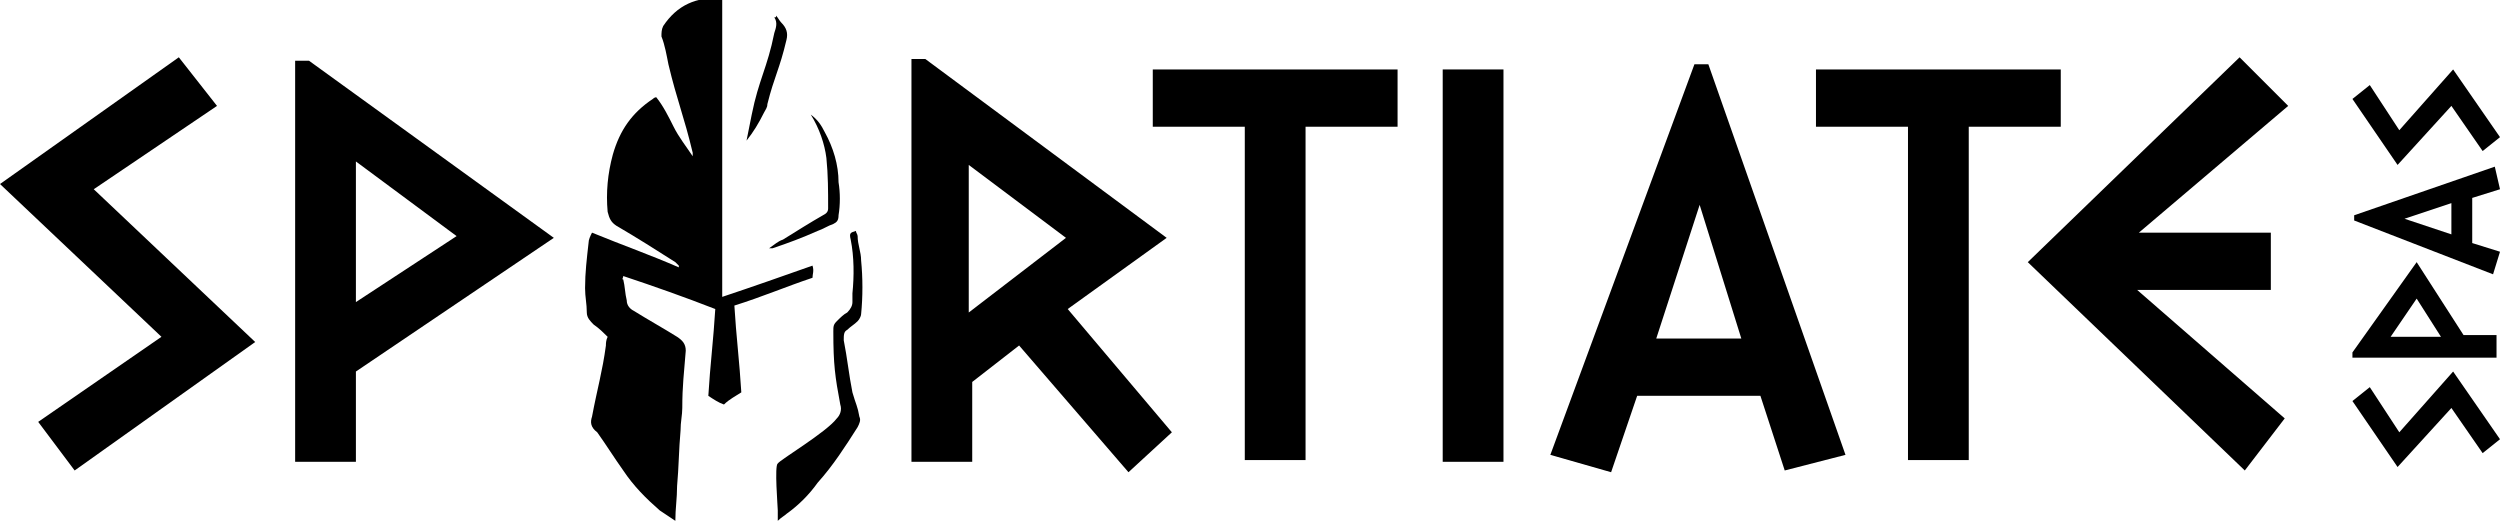 <?xml version="1.0" encoding="UTF-8"?> <!-- Generator: Adobe Illustrator 25.4.1, SVG Export Plug-In . SVG Version: 6.00 Build 0) --> <svg xmlns="http://www.w3.org/2000/svg" xmlns:xlink="http://www.w3.org/1999/xlink" version="1.1" id="Calque_1" x="0px" y="0px" viewBox="0 0 144 30" style="enable-background:new 0 0 144 30;" xml:space="preserve"> <path d="M40.8,22.8c0.1-1.7,0.3-3.3,0.4-5c-1.8-0.7-3.5-1.3-5.3-1.9c0,0.1-0.1,0.2,0,0.2c0.1,0.4,0.1,0.8,0.2,1.2 c0,0.3,0.2,0.5,0.4,0.6c0.8,0.5,1.7,1,2.5,1.5c0.3,0.2,0.5,0.4,0.5,0.8c-0.1,1.3-0.2,2-0.2,3.3c0,0.4-0.1,0.8-0.1,1.3 c-0.1,1.1-0.1,2.1-0.2,3.2c0,0.7-0.1,1.3-0.1,2c-0.3-0.2-0.6-0.4-0.9-0.6c-0.8-0.7-1.5-1.4-2.1-2.3c-0.5-0.7-1-1.5-1.5-2.2 C34,24.6,34,24.3,34.1,24c0.3-1.6,0.6-2.6,0.8-4.1c0-0.1,0-0.3,0.1-0.5c-0.2-0.2-0.5-0.5-0.8-0.7c-0.2-0.2-0.4-0.4-0.4-0.7 c0-0.5-0.1-0.9-0.1-1.4c0-0.9,0.1-1.7,0.2-2.6c0-0.2,0.1-0.4,0.2-0.6c1.7,0.7,3.4,1.3,5,2c0,0,0,0,0-0.1c-0.1-0.1-0.1-0.1-0.2-0.2 c-1.1-0.7-2.2-1.4-3.4-2.1c-0.3-0.2-0.4-0.4-0.5-0.8c-0.1-1.1,0-2.2,0.3-3.3c0.4-1.4,1.1-2.4,2.3-3.2c0,0,0.1-0.1,0.2-0.1 c0.4,0.5,0.7,1.1,1,1.7c0.3,0.6,0.7,1.1,1.1,1.7c0-0.1,0-0.1,0-0.2c-0.5-2.1-0.9-3-1.4-5.1c-0.1-0.5-0.2-1.1-0.4-1.6 c0-0.2,0-0.4,0.1-0.6c0.8-1.2,1.9-1.7,3.4-1.6c0,0.2,0,0.4,0,0.5c0,2.8,0,4.5,0,7.3v9.4c1.8-0.6,3.5-1.2,5.2-1.8 c0.1,0.3,0,0.5,0,0.7c-1.5,0.5-2.9,1.1-4.5,1.6c0.1,1.7,0.3,3.3,0.4,5c-0.3,0.2-0.7,0.4-1,0.7C41.4,23.2,41.1,23,40.8,22.8z"></path> <path d="M44.8,26.7c-0.2,0.1,0,2.5,0,2.7c0,0.2,0,0.3,0,0.6c0.2-0.2,0.4-0.3,0.5-0.4c0.7-0.5,1.3-1.1,1.8-1.8c0.9-1,1.6-2.1,2.3-3.2 c0.1-0.2,0.2-0.4,0.1-0.6c-0.1-0.6-0.2-0.7-0.4-1.4c-0.2-1-0.3-2-0.5-3c0-0.3,0-0.5,0.2-0.6c0.2-0.2,0.4-0.3,0.6-0.5 c0.1-0.1,0.2-0.3,0.2-0.4c0.1-1,0.1-2.1,0-3.1c0-0.5-0.2-0.9-0.2-1.4c0-0.1-0.1-0.2-0.1-0.3c-0.3,0.1-0.4,0.1-0.3,0.5 c0.2,1,0.2,2.1,0.1,3.1c0,0.2,0,0.4,0,0.5c0,0.2-0.1,0.4-0.3,0.6c-0.2,0.1-0.4,0.3-0.6,0.5c-0.2,0.2-0.2,0.3-0.2,0.6 c0,1.9,0.1,2.6,0.4,4.2c0.1,0.3,0,0.6-0.2,0.8C47.6,24.9,44.9,26.5,44.8,26.7z"></path> <path d="M44.7,0.9c0.1,0.1,0.2,0.3,0.3,0.4c0.3,0.3,0.4,0.6,0.3,1c-0.4,1.7-0.7,2.1-1.1,3.7c0,0.2-0.1,0.3-0.2,0.5 c-0.3,0.6-0.6,1.1-1,1.6c0.1-0.5,0.2-1,0.3-1.5c0.4-2,0.9-2.7,1.3-4.7c0.1-0.3,0.2-0.6,0-0.9C44.7,1,44.7,1,44.7,0.9z"></path> <path d="M46.7,6.6c0.4,0.3,0.6,0.6,0.8,1c0.5,0.9,0.8,1.9,0.8,2.9c0.1,0.6,0.1,1.3,0,1.9c0,0.3-0.1,0.4-0.3,0.5 c-0.3,0.1-0.6,0.3-0.9,0.4c-0.9,0.4-1.7,0.7-2.6,1c-0.1,0-0.1,0-0.2,0c0.3-0.2,0.5-0.4,0.8-0.5c0.8-0.5,1.6-1,2.3-1.4 c0.2-0.1,0.3-0.2,0.3-0.4c0-1,0-1.9-0.1-2.9C47.5,8.3,47.2,7.4,46.7,6.6z"></path> <path d="M138.2,24.9l-1.7-2.6l-1,0.8l2.6,3.8l3.1-3.4l1.8,2.6l1-0.8l-2.7-3.9L138.2,24.9z"></path> <path d="M139.2,17.2l1.4,2.2h-2.9L139.2,17.2z M135.5,20.3v0.3l8.3,0v-1.3h-1.9l-2.7-4.2L135.5,20.3z"></path> <path d="M138.5,12.6l2.7-0.9v1.8L138.5,12.6z M135.6,12.4v0.3l8,3.1l0.4-1.3l-1.6-0.5v-2.6l1.6-0.5l-0.3-1.3L135.6,12.4z"></path> <path d="M138.2,7.5l-1.7-2.6l-1,0.8l2.6,3.8l3.1-3.4l1.8,2.6l1-0.8L141.3,4L138.2,7.5z"></path> <path d="M0,10.6l9.3,8.8l-7.1,4.9l2.1,2.8l10.4-7.4l-9.3-8.8l7.1-4.8l-2.2-2.8L0,10.6z"></path> <path d="M26.3,13.6l-5.8-4.3v8.1L26.3,13.6z M31.9,13.7l-11.4,7.7v5.2H17l0-23.1h0.8L31.9,13.7z"></path> <path d="M61.4,13.7l-5.6-4.2v8.5L61.4,13.7z M67.5,24.9L65,27.2l-6.3-7.3l-2.7,2.1v4.6h-3.5l0-23.2h0.8l13.9,10.3l-5.7,4.1 L67.5,24.9z"></path> <path d="M80.5,7.3h-5.3v19.2h-3.5V7.3h-5.3V4h14.1V7.3z"></path> <path d="M86.6,4h-3.5v22.6h3.5V4z"></path> <path d="M98.4,3.7h-0.8l-8.3,22.5l3.5,1l1.5-4.4h7.1l1.4,4.3l3.5-0.9L98.4,3.7z M95.4,19.5l2.5-7.7l2.4,7.7H95.4z"></path> <path d="M118.7,7.3h-5.3v19.2h-3.5V7.3h-5.3V4h14.1V7.3z"></path> <path d="M131.8,6.1l-8.6,7.3h7.6v3.3h-7.7l8.5,7.4l-2.3,3l-12.5-12l12.2-11.8L131.8,6.1z"></path> </svg> 